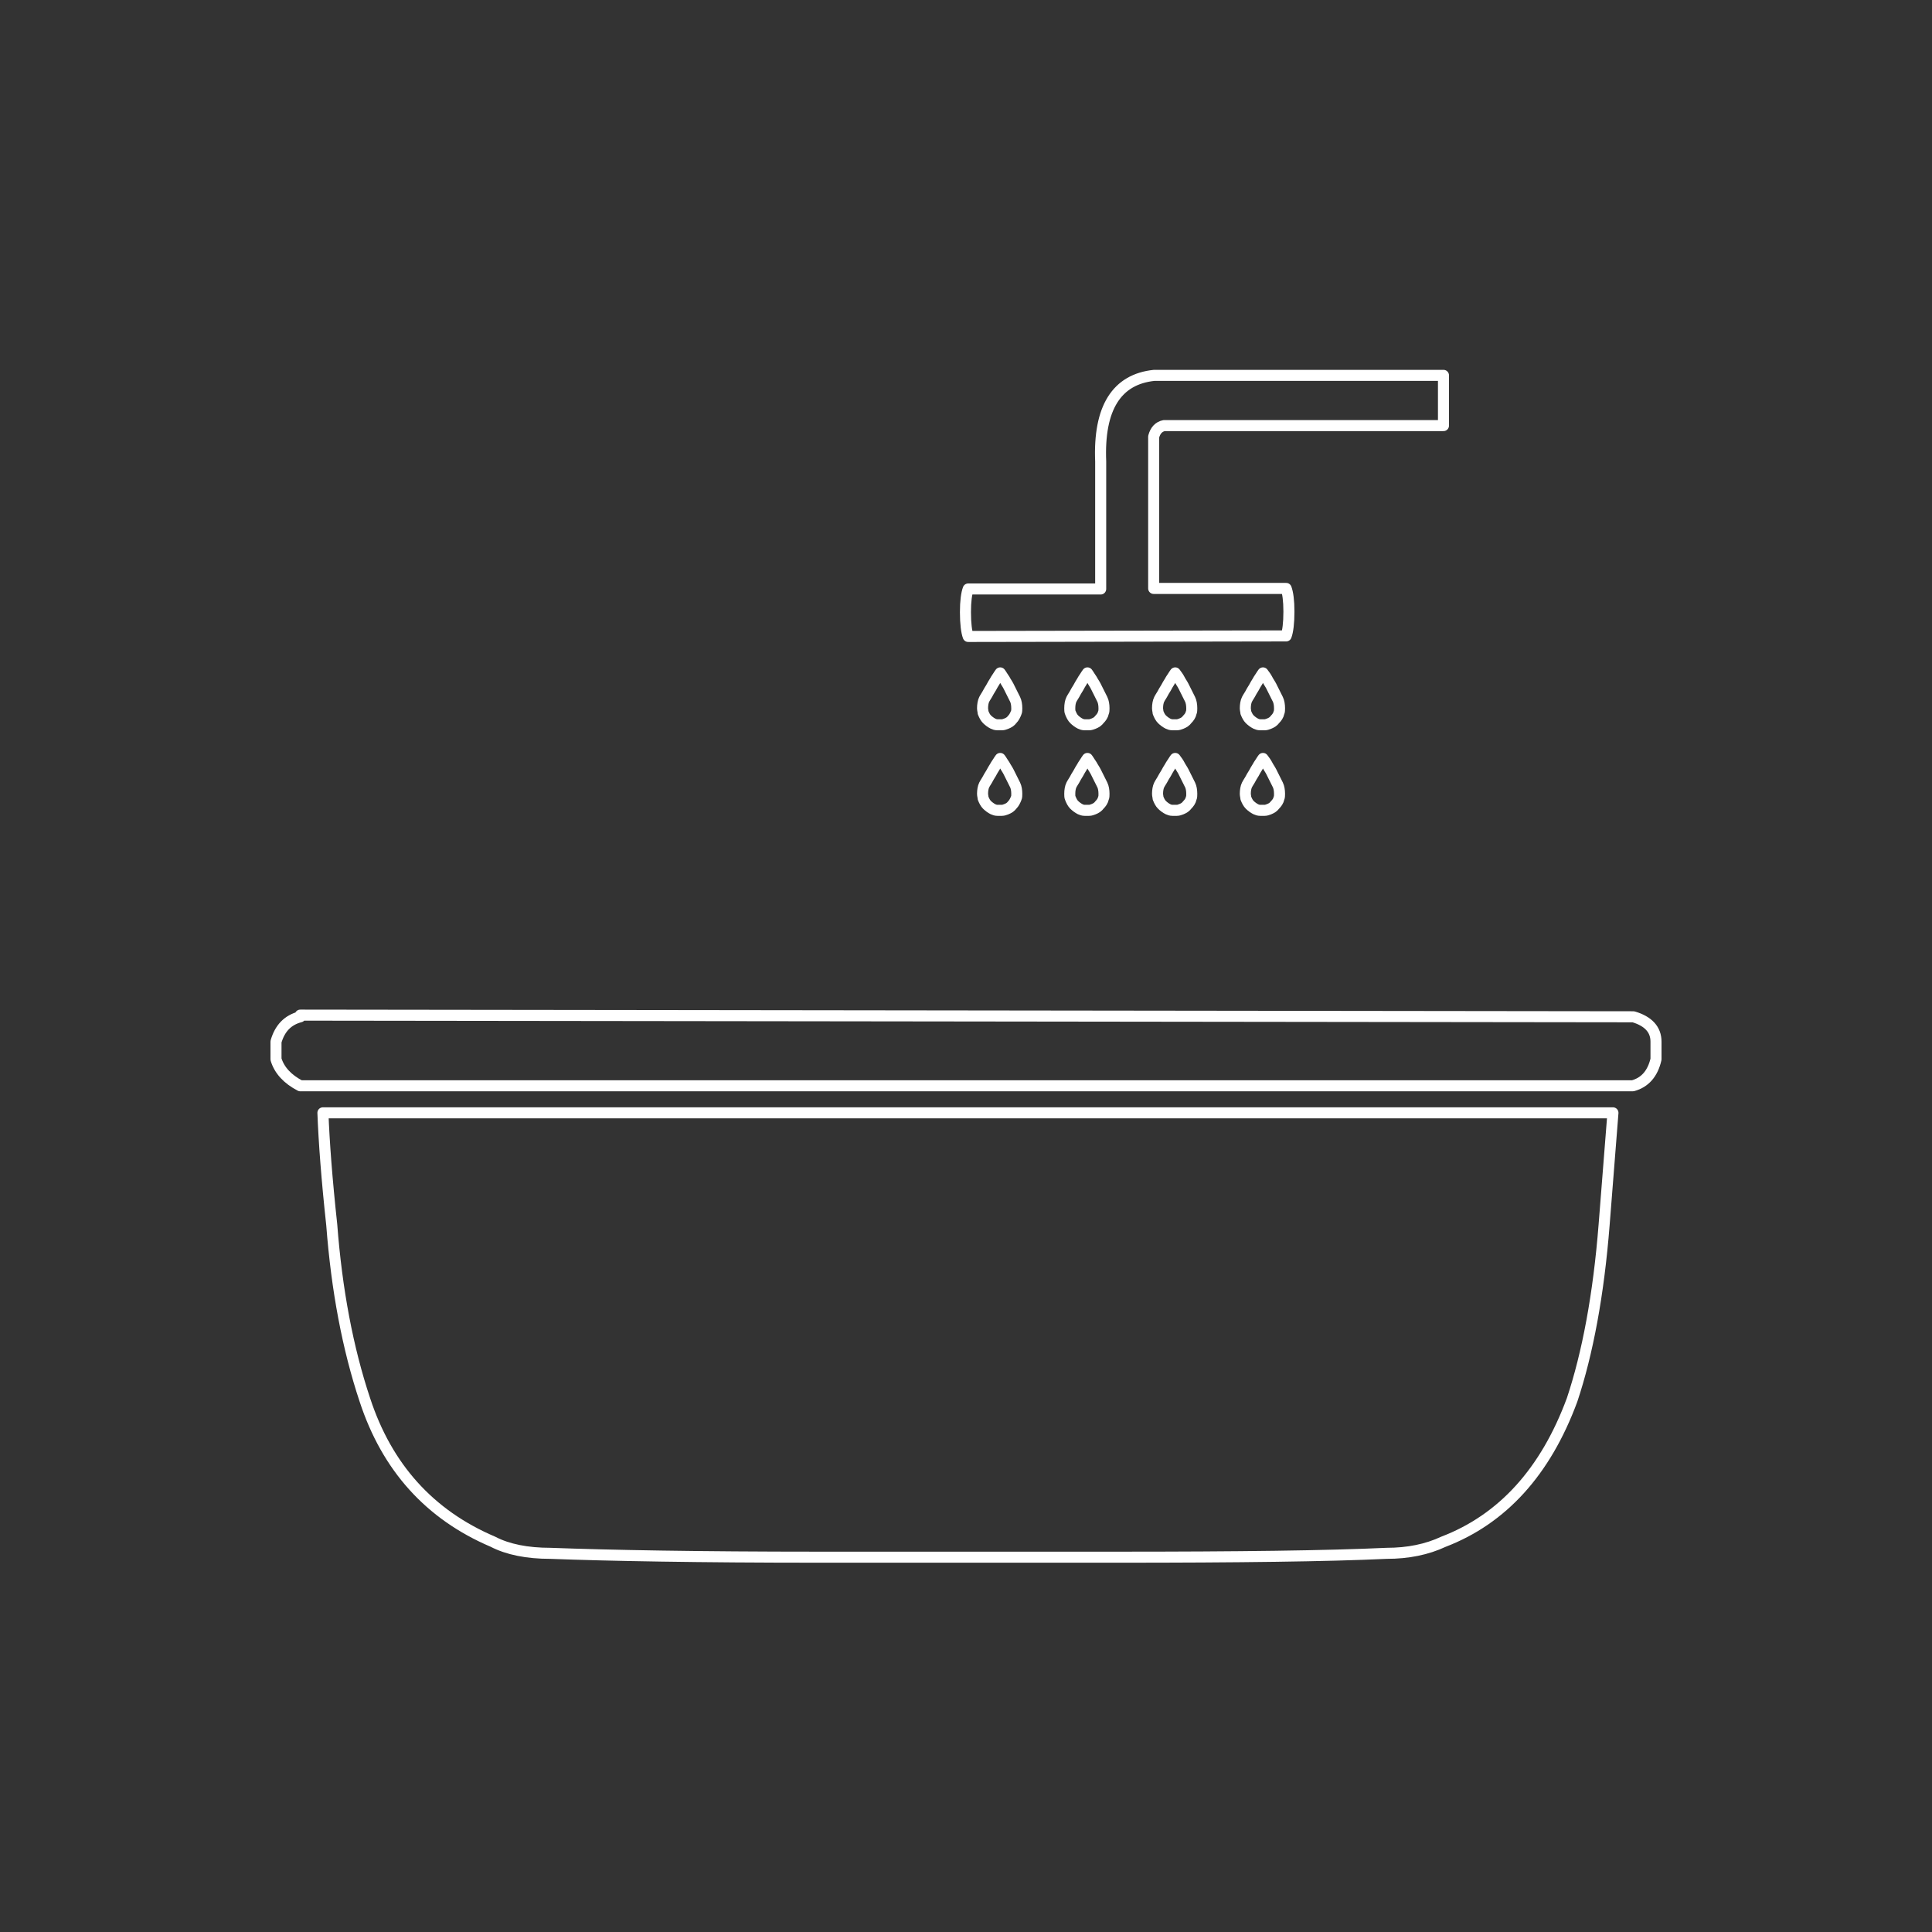 <?xml version="1.0" encoding="utf-8"?>
<!-- Generator: Adobe Illustrator 28.0.0, SVG Export Plug-In . SVG Version: 6.00 Build 0)  -->
<svg version="1.1" id="Calque_1" xmlns="http://www.w3.org/2000/svg" xmlns:xlink="http://www.w3.org/1999/xlink" x="0px" y="0px"
	 viewBox="0 0 350 350" style="enable-background:new 0 0 350 350;" xml:space="preserve">
<rect x="0" y="0" width="350" height="350" fill="#333333" stroke="none"/>
<style type="text/css">
	.st0{fill:none;stroke:#FFFFFF;stroke-width:2;stroke-linecap:round;stroke-linejoin:round;}
</style>
<path class="st0" d="M230.3,139.8c-0.2-0.4-0.5-0.8-0.7-1.2s-0.5-0.8-0.8-1.2c-0.3,0.4-0.5,0.8-0.8,1.2c-0.2,0.4-0.5,0.8-0.7,1.2
	s-0.5,0.8-0.7,1.2s-0.5,0.8-0.7,1.2s-0.3,1-0.3,1.6c0,0.3,0.1,0.6,0.1,0.8c0.2,0.5,0.4,0.9,0.7,1.2s0.7,0.6,1.1,0.8
	c0.2,0.1,0.5,0.2,0.8,0.2c0.1,0,0.3,0,0.4,0c0.1,0,0.3,0,0.4,0c0.3,0,0.5-0.1,0.8-0.2c0.5-0.2,0.8-0.4,1.1-0.8
	c0.3-0.3,0.6-0.7,0.7-1.2c0.1-0.2,0.1-0.5,0.1-0.8c0-0.6-0.1-1.2-0.3-1.6L230.3,139.8z M214.4,139.8c-0.2-0.4-0.5-0.8-0.7-1.2
	s-0.5-0.8-0.8-1.2c-0.3,0.4-0.5,0.8-0.8,1.2c-0.2,0.4-0.5,0.8-0.7,1.2s-0.5,0.8-0.7,1.2s-0.5,0.8-0.7,1.2s-0.3,1-0.3,1.6
	c0,0.3,0.1,0.6,0.1,0.8c0.2,0.5,0.4,0.9,0.7,1.2s0.7,0.6,1.1,0.8c0.2,0.1,0.5,0.2,0.8,0.2c0.1,0,0.3,0,0.4,0c0.1,0,0.3,0,0.4,0
	c0.3,0,0.5-0.1,0.8-0.2c0.5-0.2,0.8-0.4,1.1-0.8c0.3-0.3,0.6-0.7,0.7-1.2c0.1-0.2,0.1-0.5,0.1-0.8c0-0.6-0.1-1.2-0.3-1.6
	L214.4,139.8z M182.7,139.8c-0.2-0.4-0.5-0.8-0.7-1.2c-0.3-0.4-0.5-0.8-0.8-1.2c-0.3,0.4-0.5,0.8-0.8,1.2c-0.2,0.4-0.5,0.8-0.7,1.2
	s-0.5,0.8-0.7,1.2s-0.5,0.8-0.7,1.2s-0.3,1-0.3,1.6c0,0.3,0.1,0.6,0.1,0.8c0.2,0.5,0.4,0.9,0.7,1.2s0.7,0.6,1.1,0.8
	c0.2,0.1,0.5,0.2,0.8,0.2c0.1,0,0.3,0,0.4,0c0.1,0,0.3,0,0.4,0c0.3,0,0.5-0.1,0.8-0.2c0.5-0.2,0.8-0.4,1.1-0.8
	c0.3-0.3,0.5-0.7,0.7-1.2c0.1-0.2,0.1-0.5,0.1-0.8c0-0.6-0.1-1.2-0.3-1.6L182.7,139.8z M198.5,139.8c-0.2-0.4-0.5-0.8-0.7-1.2
	c-0.3-0.4-0.5-0.8-0.8-1.2c-0.3,0.4-0.5,0.8-0.8,1.2c-0.2,0.4-0.5,0.8-0.7,1.2s-0.5,0.8-0.7,1.2s-0.5,0.8-0.7,1.2s-0.3,1-0.3,1.6
	c0,0.3,0,0.6,0.1,0.8c0.2,0.5,0.4,0.9,0.7,1.2s0.7,0.6,1.1,0.8c0.2,0.1,0.5,0.2,0.8,0.2c0.1,0,0.3,0,0.4,0c0.1,0,0.3,0,0.4,0
	c0.3,0,0.5-0.1,0.8-0.2c0.5-0.2,0.8-0.4,1.1-0.8c0.3-0.3,0.6-0.7,0.7-1.2c0.1-0.2,0.1-0.5,0.1-0.8c0-0.6-0.1-1.2-0.3-1.6
	L198.5,139.8z M230.3,124.3c-0.2-0.4-0.5-0.8-0.7-1.2c-0.2-0.4-0.5-0.8-0.8-1.2c-0.3,0.4-0.5,0.8-0.8,1.2c-0.2,0.4-0.5,0.8-0.7,1.2
	c-0.2,0.4-0.5,0.8-0.7,1.2c-0.2,0.4-0.5,0.8-0.7,1.2c-0.2,0.4-0.3,1-0.3,1.6c0,0.3,0.1,0.6,0.1,0.8c0.2,0.5,0.4,0.9,0.7,1.2
	s0.7,0.6,1.1,0.8c0.2,0.1,0.5,0.2,0.8,0.2c0.1,0,0.3,0,0.4,0c0.1,0,0.3,0,0.4,0c0.3,0,0.5-0.1,0.8-0.2c0.5-0.2,0.8-0.4,1.1-0.8
	c0.3-0.3,0.6-0.7,0.7-1.2c0.1-0.2,0.1-0.5,0.1-0.8c0-0.6-0.1-1.2-0.3-1.6L230.3,124.3z M214.4,124.3c-0.2-0.4-0.5-0.8-0.7-1.2
	c-0.2-0.4-0.5-0.8-0.8-1.2c-0.3,0.4-0.5,0.8-0.8,1.2c-0.2,0.4-0.5,0.8-0.7,1.2c-0.2,0.4-0.5,0.8-0.7,1.2c-0.2,0.4-0.5,0.8-0.7,1.2
	c-0.2,0.4-0.3,1-0.3,1.6c0,0.3,0.1,0.6,0.1,0.8c0.2,0.5,0.4,0.9,0.7,1.2s0.7,0.6,1.1,0.8c0.2,0.1,0.5,0.2,0.8,0.2c0.1,0,0.3,0,0.4,0
	c0.1,0,0.3,0,0.4,0c0.3,0,0.5-0.1,0.8-0.2c0.5-0.2,0.8-0.4,1.1-0.8c0.3-0.3,0.6-0.7,0.7-1.2c0.1-0.2,0.1-0.5,0.1-0.8
	c0-0.6-0.1-1.2-0.3-1.6L214.4,124.3z M182.7,124.3c-0.2-0.4-0.5-0.8-0.7-1.2c-0.3-0.4-0.5-0.8-0.8-1.2c-0.3,0.4-0.5,0.8-0.8,1.2
	c-0.2,0.4-0.5,0.8-0.7,1.2c-0.2,0.4-0.5,0.8-0.7,1.2c-0.2,0.4-0.5,0.8-0.7,1.2c-0.2,0.4-0.3,1-0.3,1.6c0,0.3,0.1,0.6,0.1,0.8
	c0.2,0.5,0.4,0.9,0.7,1.2s0.7,0.6,1.1,0.8c0.2,0.1,0.5,0.2,0.8,0.2c0.1,0,0.3,0,0.4,0c0.1,0,0.3,0,0.4,0c0.3,0,0.5-0.1,0.8-0.2
	c0.5-0.2,0.8-0.4,1.1-0.8c0.3-0.3,0.5-0.7,0.7-1.2c0.1-0.2,0.1-0.5,0.1-0.8c0-0.6-0.1-1.2-0.3-1.6L182.7,124.3z M198.5,124.3
	c-0.2-0.4-0.5-0.8-0.7-1.2c-0.3-0.4-0.5-0.8-0.8-1.2c-0.3,0.4-0.5,0.8-0.8,1.2c-0.2,0.4-0.5,0.8-0.7,1.2c-0.2,0.4-0.5,0.8-0.7,1.2
	c-0.2,0.4-0.5,0.8-0.7,1.2c-0.2,0.4-0.3,1-0.3,1.6c0,0.3,0,0.6,0.1,0.8c0.2,0.5,0.4,0.9,0.7,1.2s0.7,0.6,1.1,0.8
	c0.2,0.1,0.5,0.2,0.8,0.2c0.1,0,0.3,0,0.4,0c0.1,0,0.3,0,0.4,0c0.3,0,0.5-0.1,0.8-0.2c0.5-0.2,0.8-0.4,1.1-0.8
	c0.3-0.3,0.6-0.7,0.7-1.2c0.1-0.2,0.1-0.5,0.1-0.8c0-0.6-0.1-1.2-0.3-1.6L198.5,124.3z M284.8,253.6c2.8-8.4,4.8-19,5.8-31.7
	l1.6-20.3H58.5c0.2,5.3,0.7,12,1.6,20.3c0.9,11.8,2.9,22.4,6,31.7c4,12.2,11.7,20.8,23.2,25.7c2.7,1.4,6.2,2.1,10.4,2.1
	c10.6,0.4,26.9,0.7,48.6,0.7h54.3c21.7,0,37.9-0.2,48.6-0.7c3.9,0,7.3-0.7,10.3-2.1C272.2,275.2,280,266.6,284.8,253.6z
	 M295.9,184.2l-241.5-0.3v0.3c-2.3,0.6-3.7,2.1-4.4,4.5v3.2c0.6,2,2.1,3.6,4.4,4.8h241.4c2.2-0.6,3.6-2.2,4.2-4.8v-3.2
	C300,186.5,298.6,185,295.9,184.2z M233,115.2c0.3-0.8,0.5-2.3,0.5-4.4c0-2-0.2-3.4-0.5-4.2h-24V79.1c0.3-1.1,0.9-1.8,1.9-2h50.6V68
	h-52.4c-6.8,0.7-10.1,5.9-9.7,15.6v23.1h-24c-0.3,0.8-0.5,2.2-0.5,4.2c0,2.1,0.2,3.6,0.5,4.4L233,115.2L233,115.2z"/>
</svg>
